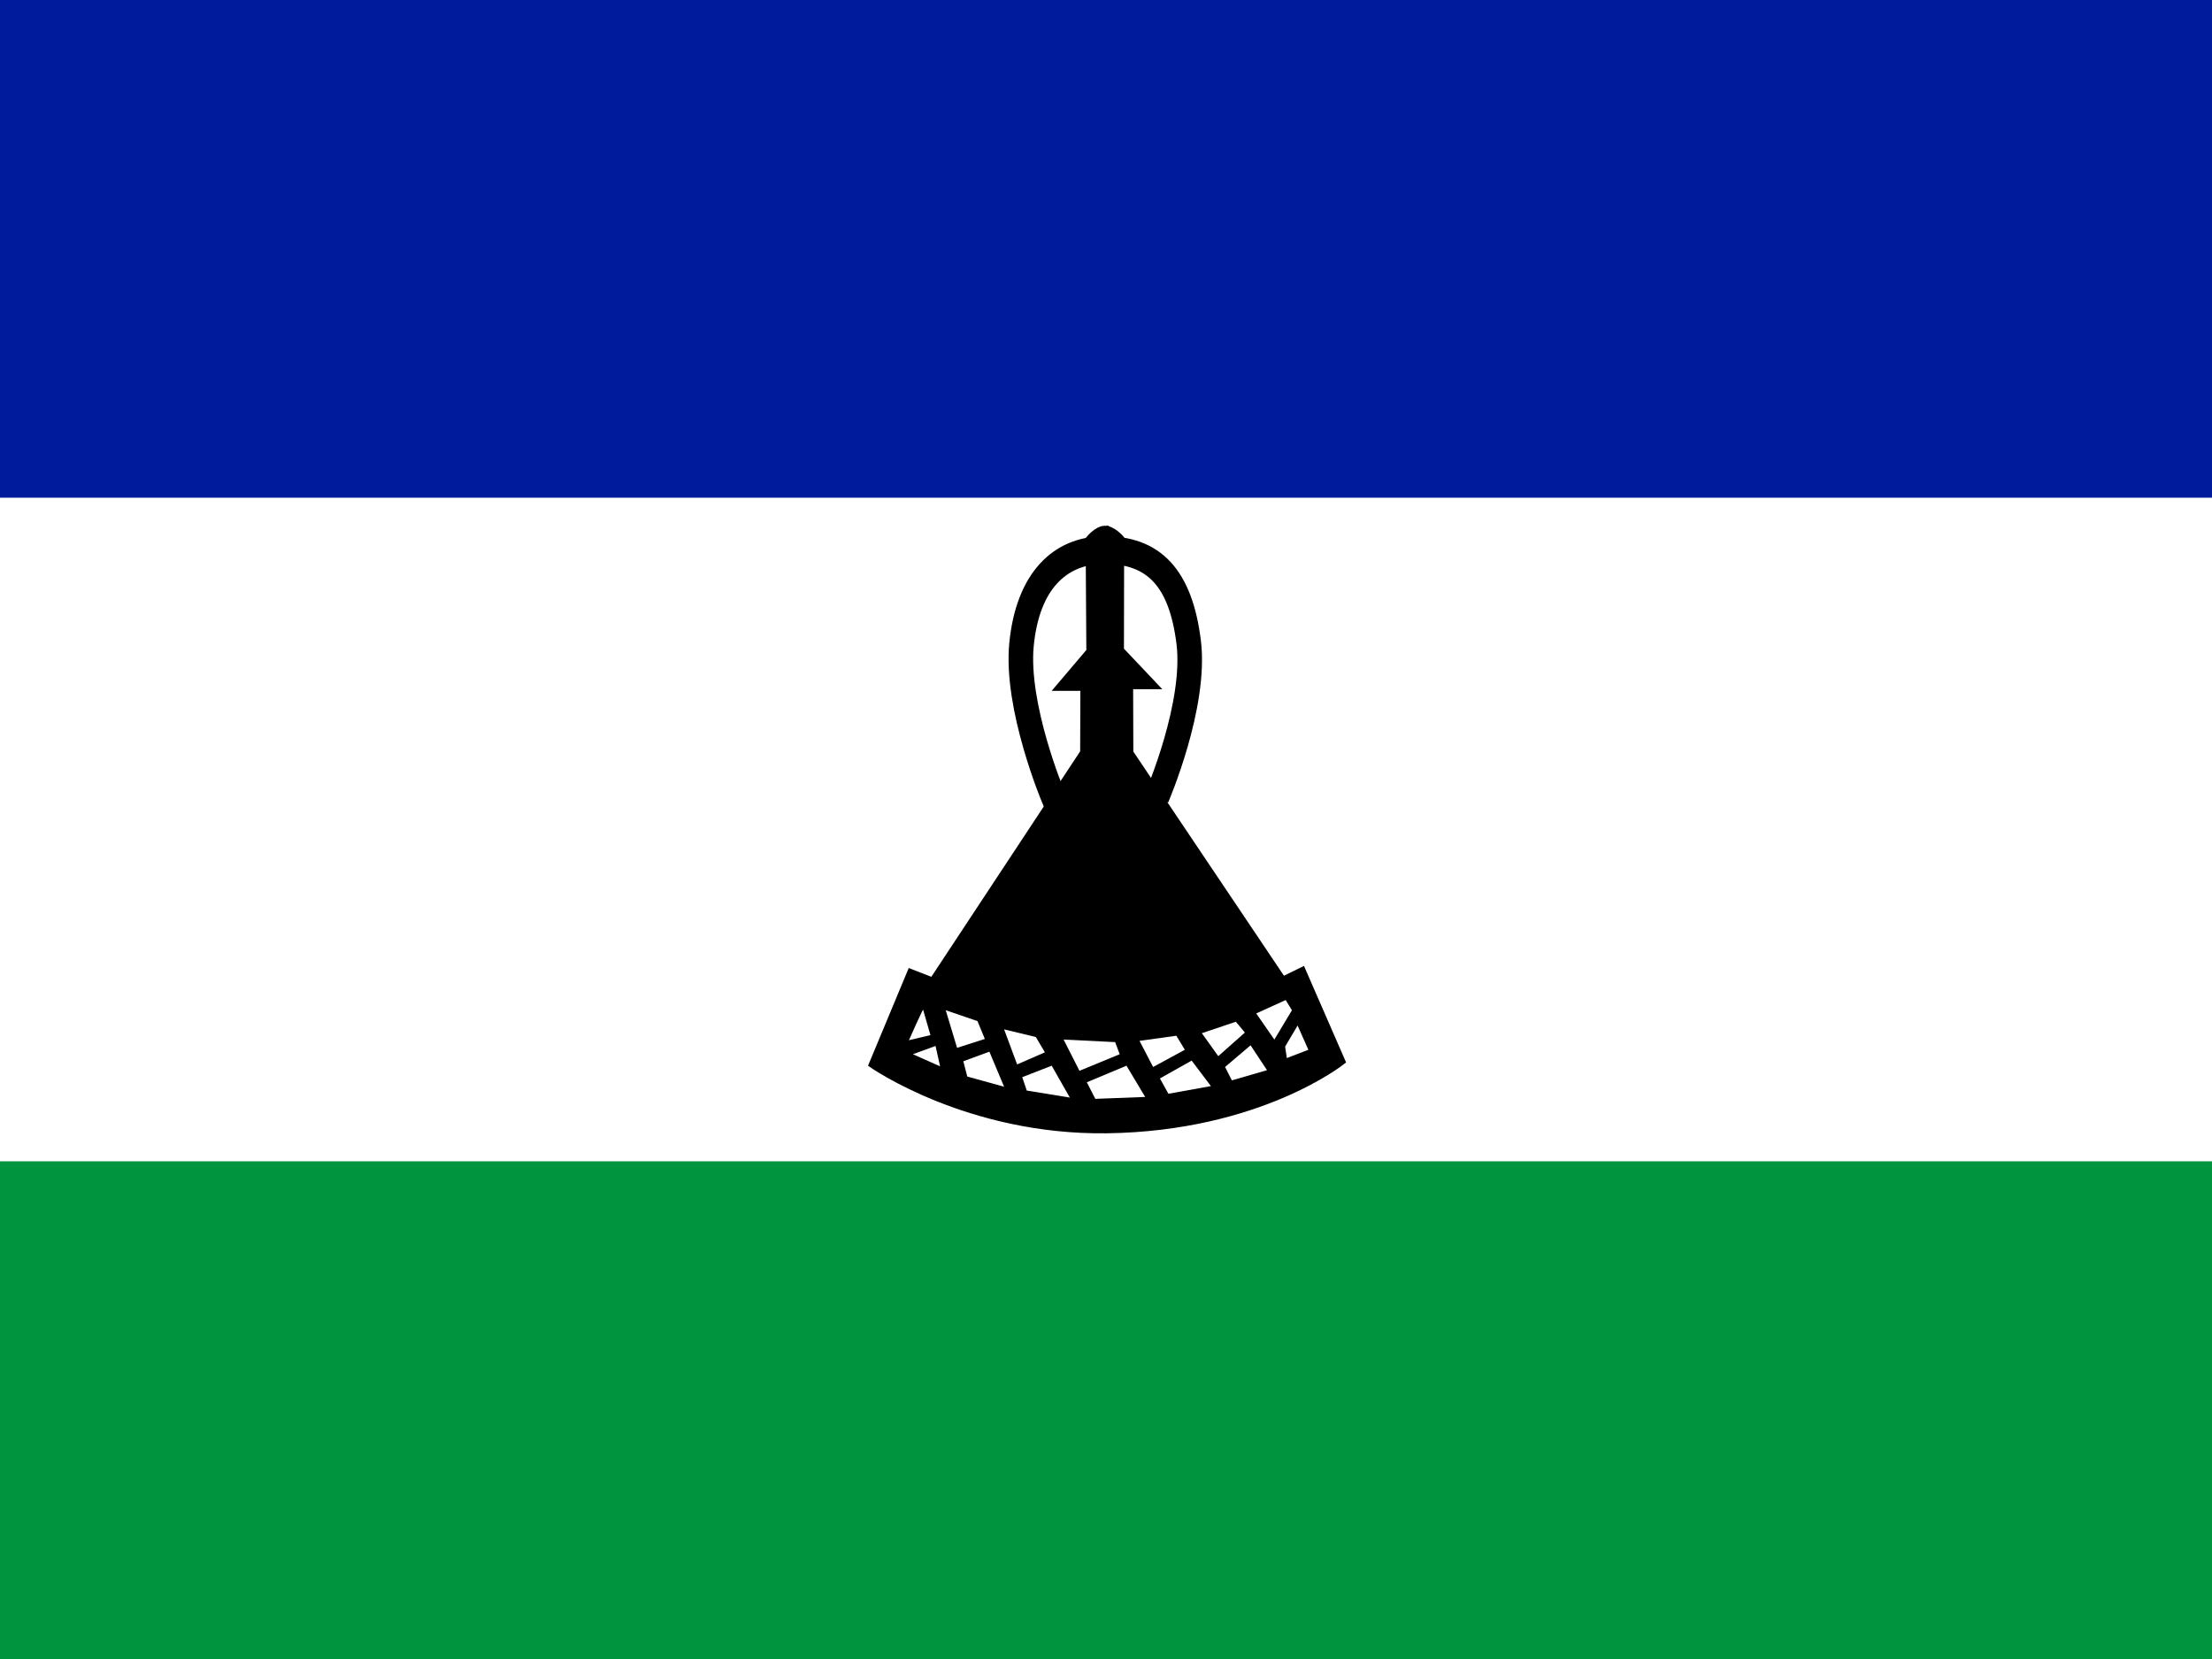 <?xml version="1.0" encoding="UTF-8" standalone="no"?>
<!-- Created with Inkscape (http://www.inkscape.org/) -->

<svg
   xmlns:dc="http://purl.org/dc/elements/1.1/"
   xmlns:cc="http://creativecommons.org/ns#"
   xmlns:rdf="http://www.w3.org/1999/02/22-rdf-syntax-ns#"
   xmlns:svg="http://www.w3.org/2000/svg"
   xmlns="http://www.w3.org/2000/svg"
   xmlns:inkscape="http://www.inkscape.org/namespaces/inkscape"
   version="1.1"
   width="800pt"
   height="600pt"
   viewBox="0 0 800 600"
   id="svg2">

  <defs
     id="defs45" />
  <g
     id="surface1">
    <rect
       width="800"
       height="600"
       x="0"
       y="0"
       id="rect5"
       style="fill:#ffffff;fill-opacity:1;stroke:none" />
    <path
       d="m 0,420 800,0 0,180 -800,0 z m 0,0"
       inkscape:connector-curvature="0"
       id="path7"
       style="fill:#00943f;fill-opacity:1;fill-rule:nonzero;stroke:none" />
    <path
       d="m 0,0 800,0 0,180 -800,0 z m 0,0"
       inkscape:connector-curvature="0"
       id="path9"
       style="fill:#001c9c;fill-opacity:1;fill-rule:nonzero;stroke:none" />
    <path
       d="m 224.573,108.912 c -1.504,0.033 -2.972,1.699 -2.972,1.699 l 0.129,17.795 -5.618,5.885 4.549,0 -0.039,10.206 -26.908,36.23 -3.977,-1.374 -6.952,14.83 c 0,0 17.194,10.766 42.152,10.472 27.393,-0.325 42.276,-10.969 42.276,-10.969 l -7.185,-14.638 -3.517,1.529 -27.252,-36.042 -0.037,-10.51 4.547,0 -6.19,-5.813 0.037,-17.73 c 0,0 -1.54,-1.601 -3.044,-1.57 z m 0,0"
       inkscape:connector-curvature="0"
       transform="matrix(2.021,0,0,2.274,-54.336,-56.519)"
       id="path11"
       style="fill:#000000;fill-opacity:1;fill-rule:nonzero;stroke:#000000;stroke-width:0.88;stroke-linecap:butt;stroke-linejoin:miter;stroke-miterlimit:4;stroke-opacity:1" />
    <path
       d="m 233.954,151.519 -18.605,0 c 0,0 -6.752,-14.229 -5.659,-24.175 1.115,-10.129 6.903,-14.92 14.599,-15.004 9.099,-0.103 13.868,4.458 15.308,14.598 1.428,10.049 -5.643,24.581 -5.643,24.581 z m 0,0"
       inkscape:connector-curvature="0"
       transform="matrix(2.021,0,0,2.274,-54.336,-56.519)"
       id="path13"
       style="fill:none;stroke:#000000;stroke-width:4.398;stroke-linecap:butt;stroke-linejoin:miter;stroke-miterlimit:4;stroke-opacity:1" />
    <path
       d="m 333.844,365.141 c -0.613,0.918 -5.121,11.066 -5.121,11.066 l 7.785,-1.848 z m 0,0"
       inkscape:connector-curvature="0"
       id="path15"
       style="fill:#ffffff;fill-opacity:1;fill-rule:nonzero;stroke:none" />
    <path
       d="m 338.352,378.281 -8.195,2.992 9.836,4.383 z m 0,0"
       inkscape:connector-curvature="0"
       id="path17"
       style="fill:#ffffff;fill-opacity:1;fill-rule:nonzero;stroke:none" />
    <path
       d="m 342.043,365.371 4.098,13.598 10.039,-3.227 -2.664,-6.453 z m 0,0"
       inkscape:connector-curvature="0"
       id="path19"
       style="fill:#ffffff;fill-opacity:1;fill-rule:nonzero;stroke:none" />
    <path
       d="m 348.395,383.812 1.434,5.531 13.32,3.688 -5.328,-12.676 z m 0,0"
       inkscape:connector-curvature="0"
       id="path21"
       style="fill:#ffffff;fill-opacity:1;fill-rule:nonzero;stroke:none" />
    <path
       d="m 363.148,372.285 4.711,12.68 10.043,-4.379 -3.281,-5.531 z m 0,0"
       inkscape:connector-curvature="0"
       id="path23"
       style="fill:#ffffff;fill-opacity:1;fill-rule:nonzero;stroke:none" />
    <path
       d="m 369.703,389.574 1.641,4.84 15.574,2.539 -6.559,-11.527 z m 0,0"
       inkscape:connector-curvature="0"
       id="path25"
       style="fill:#ffffff;fill-opacity:1;fill-rule:nonzero;stroke:none" />
    <path
       d="m 384.664,375.973 5.738,11.297 14.547,-5.996 -1.637,-4.379 z m 0,0"
       inkscape:connector-curvature="0"
       id="path27"
       style="fill:#ffffff;fill-opacity:1;fill-rule:nonzero;stroke:none" />
    <path
       d="m 393.066,391.422 3.07,5.992 18.035,-0.691 -6.762,-11.297 z m 0,0"
       inkscape:connector-curvature="0"
       id="path29"
       style="fill:#ffffff;fill-opacity:1;fill-rule:nonzero;stroke:none" />
    <path
       d="m 412.121,376.438 4.918,9.453 11.477,-6.227 -3.074,-5.074 z m 0,0"
       inkscape:connector-curvature="0"
       id="path31"
       style="fill:#ffffff;fill-opacity:1;fill-rule:nonzero;stroke:none" />
    <path
       d="m 430.973,383.578 -11.473,6.457 3.074,5.535 15.367,-2.766 z m 0,0"
       inkscape:connector-curvature="0"
       id="path33"
       style="fill:#ffffff;fill-opacity:1;fill-rule:nonzero;stroke:none" />
    <path
       d="m 434.664,373.668 5.941,8.301 9.629,-8.531 -3.277,-3.914 z m 0,0"
       inkscape:connector-curvature="0"
       id="path35"
       style="fill:#ffffff;fill-opacity:1;fill-rule:nonzero;stroke:none" />
    <path
       d="m 452.285,378.047 -9.223,7.844 2.461,4.836 12.703,-3.688 z m 0,0"
       inkscape:connector-curvature="0"
       id="path37"
       style="fill:#ffffff;fill-opacity:1;fill-rule:nonzero;stroke:none" />
    <path
       d="m 464.988,361.68 2.254,3.691 -6.352,10.602 -6.555,-9.449 z m 0,0"
       inkscape:connector-curvature="0"
       id="path39"
       style="fill:#ffffff;fill-opacity:1;fill-rule:nonzero;stroke:none" />
    <path
       d="m 469.293,370.902 3.895,8.762 -7.789,2.996 -0.613,-4.148 z m 0,0"
       inkscape:connector-curvature="0"
       id="path41"
       style="fill:#ffffff;fill-opacity:1;fill-rule:nonzero;stroke:none" />
  </g>
</svg>
